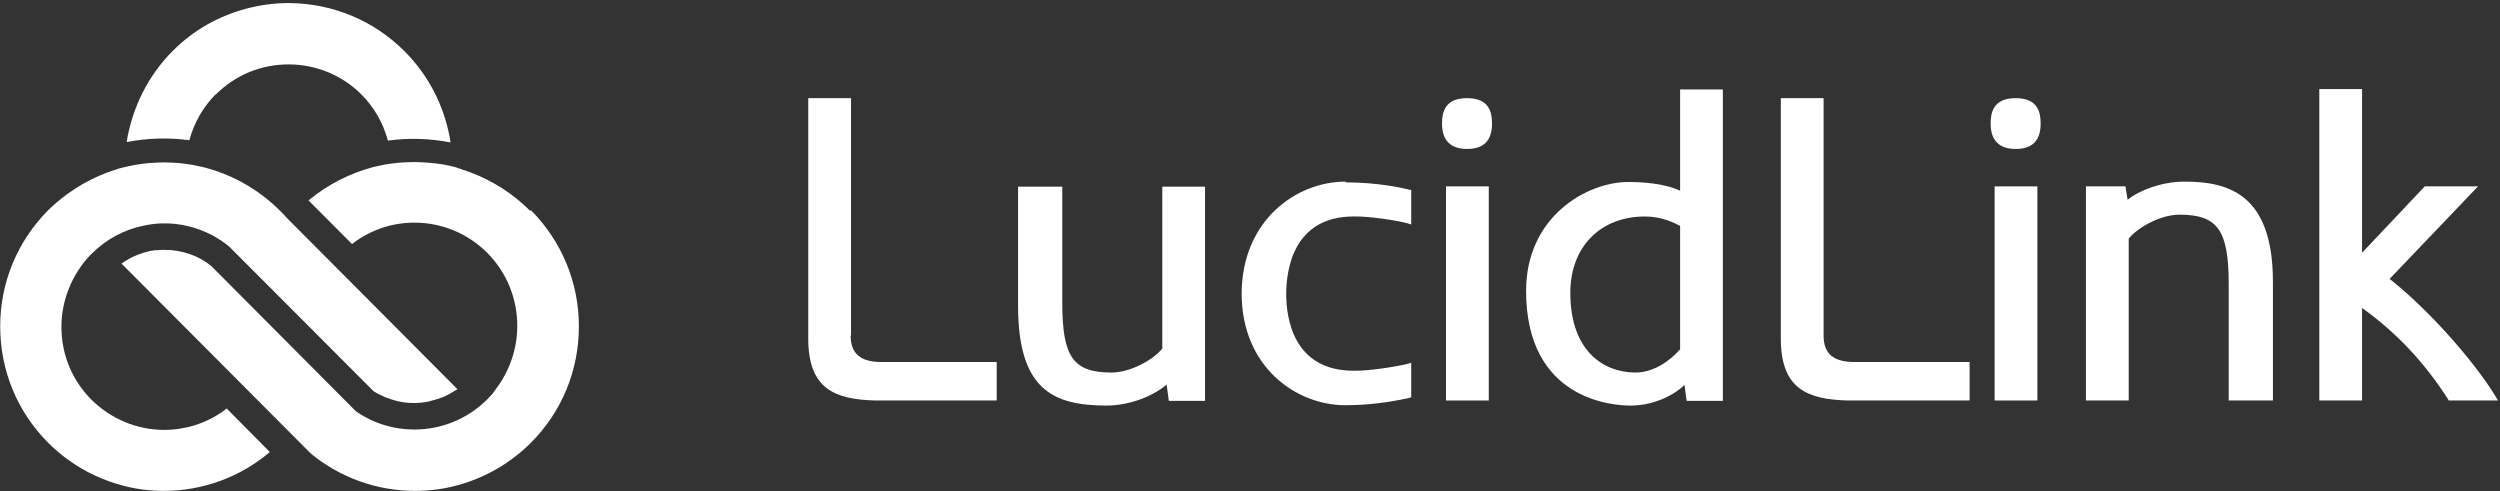 <svg width="112" height="22" viewBox="0 0 112 22" fill="none" xmlns="http://www.w3.org/2000/svg">
<rect x="0" y="0" width="112" height="22" fill="#333333" stroke="none"/>
<g id="LucidLink_all white" clip-path="url(#clip0_1198_4578)">
<g id="Layer_x0020_1">
<path id="Fill-4" fill-rule="evenodd" clip-rule="evenodd" d="M9.668 4.234C10.545 3.356 11.697 2.885 12.931 2.885C14.165 2.885 15.334 3.373 16.194 4.234C16.762 4.804 17.168 5.519 17.379 6.299C18.32 6.169 19.246 6.202 20.187 6.381C19.944 4.836 19.246 3.421 18.126 2.299C16.746 0.917 14.912 0.153 12.947 0.137C11.649 0.137 10.382 0.478 9.262 1.112C8.694 1.438 8.191 1.828 7.736 2.283C6.632 3.389 5.918 4.836 5.674 6.365C6.6 6.186 7.541 6.153 8.483 6.283C8.694 5.503 9.1 4.787 9.668 4.218V4.234Z" fill="white"/>
<path id="Fill-5" fill-rule="evenodd" clip-rule="evenodd" d="M23.743 9.438C22.996 8.69 22.087 8.104 21.096 7.73C20.983 7.682 20.853 7.649 20.723 7.6L20.642 7.568C20.577 7.551 20.512 7.535 20.447 7.503C20.058 7.389 19.636 7.324 19.213 7.291C18.954 7.275 18.743 7.259 18.548 7.259C18.32 7.259 18.093 7.275 17.85 7.291C17.558 7.324 17.282 7.356 17.006 7.421C16.908 7.438 16.811 7.47 16.713 7.486C15.674 7.763 14.684 8.267 13.856 8.95C13.84 8.966 13.84 8.966 13.824 8.982L15.772 10.934C15.772 10.934 15.788 10.934 15.788 10.917C16.6 10.3 17.558 9.974 18.564 9.974C19.798 9.974 20.967 10.462 21.843 11.34C22.704 12.218 23.174 13.373 23.174 14.609C23.174 15.617 22.834 16.609 22.233 17.405L22.07 17.633L21.843 17.877C20.967 18.755 19.798 19.243 18.564 19.243C17.655 19.243 16.762 18.983 15.999 18.462L15.934 18.414L9.457 11.909C8.872 11.438 8.142 11.194 7.363 11.194C7.249 11.194 7.152 11.194 7.038 11.21C7.022 11.21 7.006 11.21 6.989 11.21H6.941C6.859 11.226 6.795 11.226 6.73 11.243L6.616 11.275C6.551 11.291 6.486 11.308 6.421 11.324C6.389 11.324 6.372 11.34 6.34 11.357L6.291 11.373C6.243 11.389 6.178 11.405 6.113 11.438C6.08 11.454 6.032 11.47 5.999 11.486C5.934 11.519 5.885 11.535 5.837 11.568C5.804 11.584 5.756 11.6 5.723 11.633C5.658 11.665 5.609 11.698 5.561 11.73C5.512 11.763 5.48 11.779 5.463 11.796L5.447 11.812L13.921 20.316C15.22 21.389 16.876 21.991 18.58 21.991C19.246 21.991 19.895 21.91 20.528 21.731C21.762 21.389 22.882 20.739 23.791 19.828C25.171 18.446 25.934 16.592 25.934 14.625C25.934 12.657 25.171 10.82 23.791 9.421L23.743 9.438Z" fill="white"/>
<path id="Fill-6" fill-rule="evenodd" clip-rule="evenodd" d="M10.009 18.414C9.23 18.967 8.304 19.259 7.363 19.259C6.129 19.259 4.976 18.772 4.1 17.91C3.223 17.032 2.752 15.877 2.752 14.641C2.752 13.536 3.158 12.463 3.872 11.617C3.921 11.552 3.986 11.503 4.035 11.438L4.1 11.373C4.749 10.723 5.561 10.284 6.454 10.105C6.746 10.04 7.054 10.007 7.363 10.007C8.418 10.007 9.424 10.365 10.252 11.032L10.285 11.064L16.73 17.52C17.054 17.731 17.428 17.877 17.817 17.975C18.158 18.056 18.532 18.072 18.872 18.04L18.97 18.024C19.051 18.024 19.116 18.007 19.181 17.991C19.213 17.991 19.23 17.975 19.262 17.975L19.294 17.959C19.359 17.942 19.424 17.926 19.489 17.91C19.522 17.894 19.57 17.877 19.603 17.877C19.668 17.861 19.717 17.828 19.782 17.812C19.814 17.796 19.863 17.78 19.911 17.764C19.96 17.731 20.025 17.715 20.074 17.682C20.122 17.666 20.155 17.633 20.187 17.617C20.236 17.585 20.301 17.552 20.35 17.52C20.398 17.487 20.431 17.471 20.463 17.454C20.48 17.454 20.48 17.438 20.496 17.438L12.85 9.763C12.736 9.633 12.639 9.536 12.541 9.438C12.428 9.324 12.33 9.243 12.233 9.145C11.356 8.365 10.301 7.796 9.165 7.503C9.067 7.487 8.97 7.454 8.872 7.438C8.596 7.373 8.32 7.34 8.061 7.308C7.817 7.292 7.59 7.275 7.346 7.275C7.135 7.275 6.924 7.292 6.665 7.308C6.243 7.34 5.837 7.422 5.447 7.519C5.382 7.536 5.333 7.552 5.269 7.568L5.187 7.601C5.057 7.633 4.928 7.682 4.798 7.731C3.807 8.105 2.898 8.69 2.152 9.422C0.772 10.82 0.009 12.658 0.009 14.625C0.009 16.593 0.772 18.446 2.152 19.829C3.061 20.739 4.181 21.39 5.415 21.731C6.048 21.91 6.697 21.991 7.346 21.991C9.083 21.991 10.772 21.373 12.087 20.251L10.155 18.3C10.106 18.333 10.057 18.381 10.009 18.414Z" fill="white"/>
<path id="Fill-7" fill-rule="evenodd" clip-rule="evenodd" d="M38.126 15.031V4.397H36.21V15.292C36.259 17.422 37.395 17.893 39.213 17.942H44.652V16.218H39.489C38.548 16.218 38.109 15.844 38.109 15.031H38.126Z" fill="white"/>
<path id="Fill-8" fill-rule="evenodd" clip-rule="evenodd" d="M52.071 15.617C51.648 16.137 50.626 16.69 49.798 16.69C48.077 16.69 47.59 15.991 47.59 13.568V8.364H45.609V13.681C45.609 17.421 47.136 18.169 49.571 18.169C50.642 18.169 51.713 17.714 52.265 17.226L52.363 17.958H53.986V8.364H52.071V15.617Z" fill="white"/>
<path id="Fill-9" fill-rule="evenodd" clip-rule="evenodd" d="M60.285 8.137C58.044 8.137 55.642 9.893 55.626 13.146V13.178C55.642 16.414 58.028 18.154 60.285 18.154C61.697 18.154 62.801 17.894 63.126 17.828L63.223 17.796V16.251L63.061 16.3C62.541 16.43 61.291 16.625 60.642 16.609C57.915 16.609 57.622 14.202 57.622 13.178C57.622 12.137 57.915 9.698 60.642 9.698C61.291 9.682 62.541 9.861 63.061 10.007L63.223 10.056V8.511L63.126 8.495C62.817 8.414 61.697 8.17 60.285 8.17V8.137Z" fill="white"/>
<path id="Fill-10" fill-rule="evenodd" clip-rule="evenodd" d="M64.781 17.942H66.697V8.349H64.781V17.942Z" fill="white"/>
<path id="Fill-11" fill-rule="evenodd" clip-rule="evenodd" d="M65.723 4.397C64.716 4.397 64.603 5.047 64.603 5.535C64.603 6.283 64.976 6.673 65.723 6.673C66.47 6.673 66.843 6.299 66.843 5.535C66.843 5.047 66.73 4.397 65.723 4.397Z" fill="white"/>
<path id="Fill-12" fill-rule="evenodd" clip-rule="evenodd" d="M73.694 9.698C74.457 9.698 75.025 9.991 75.269 10.121V15.649C74.846 16.137 74.1 16.69 73.272 16.69C71.859 16.69 70.35 15.747 70.35 13.113C70.35 11.064 71.697 9.698 73.694 9.698ZM75.269 8.544C74.538 8.202 73.515 8.153 72.947 8.153C71.096 8.153 68.369 9.698 68.369 13.031C68.369 17.926 72.265 18.17 73.044 18.17C74.116 18.17 75.025 17.682 75.463 17.243L75.561 17.958H77.184V4.007H75.269V8.544Z" fill="white"/>
<path id="Fill-13" fill-rule="evenodd" clip-rule="evenodd" d="M81.697 15.031V4.397H79.781V15.292C79.83 17.422 80.967 17.893 82.785 17.942H88.239V16.218H83.077C82.135 16.218 81.697 15.844 81.697 15.031Z" fill="white"/>
<path id="Fill-14" fill-rule="evenodd" clip-rule="evenodd" d="M90.301 4.397C89.294 4.397 89.181 5.047 89.181 5.535C89.181 6.283 89.554 6.673 90.301 6.673C91.048 6.673 91.421 6.299 91.421 5.535C91.421 5.047 91.308 4.397 90.301 4.397Z" fill="white"/>
<path id="Fill-15" fill-rule="evenodd" clip-rule="evenodd" d="M89.359 17.942H91.275V8.349H89.359V17.942Z" fill="white"/>
<path id="Fill-16" fill-rule="evenodd" clip-rule="evenodd" d="M97.866 8.137C96.843 8.137 95.837 8.527 95.317 8.95L95.22 8.349H93.45V17.942H95.366V10.69C95.788 10.17 96.811 9.617 97.639 9.617C99.359 9.617 99.846 10.316 99.846 12.739V17.942H101.827V12.625C101.827 8.674 99.814 8.137 97.866 8.137Z" fill="white"/>
<path id="Fill-17" fill-rule="evenodd" clip-rule="evenodd" d="M111.795 17.747C110.756 16.056 108.694 13.78 107.054 12.495L111.015 8.349H108.629L105.82 11.324V3.991H103.905V17.942H105.82V13.796C107.363 14.902 108.613 16.235 109.668 17.877L109.7 17.942H111.908L111.795 17.747Z" fill="white"/>
</g>
</g>
<defs>
<clipPath id="clip0_1198_4578">
<rect width="112" height="22" fill="white"/>
</clipPath>
</defs>
</svg>
